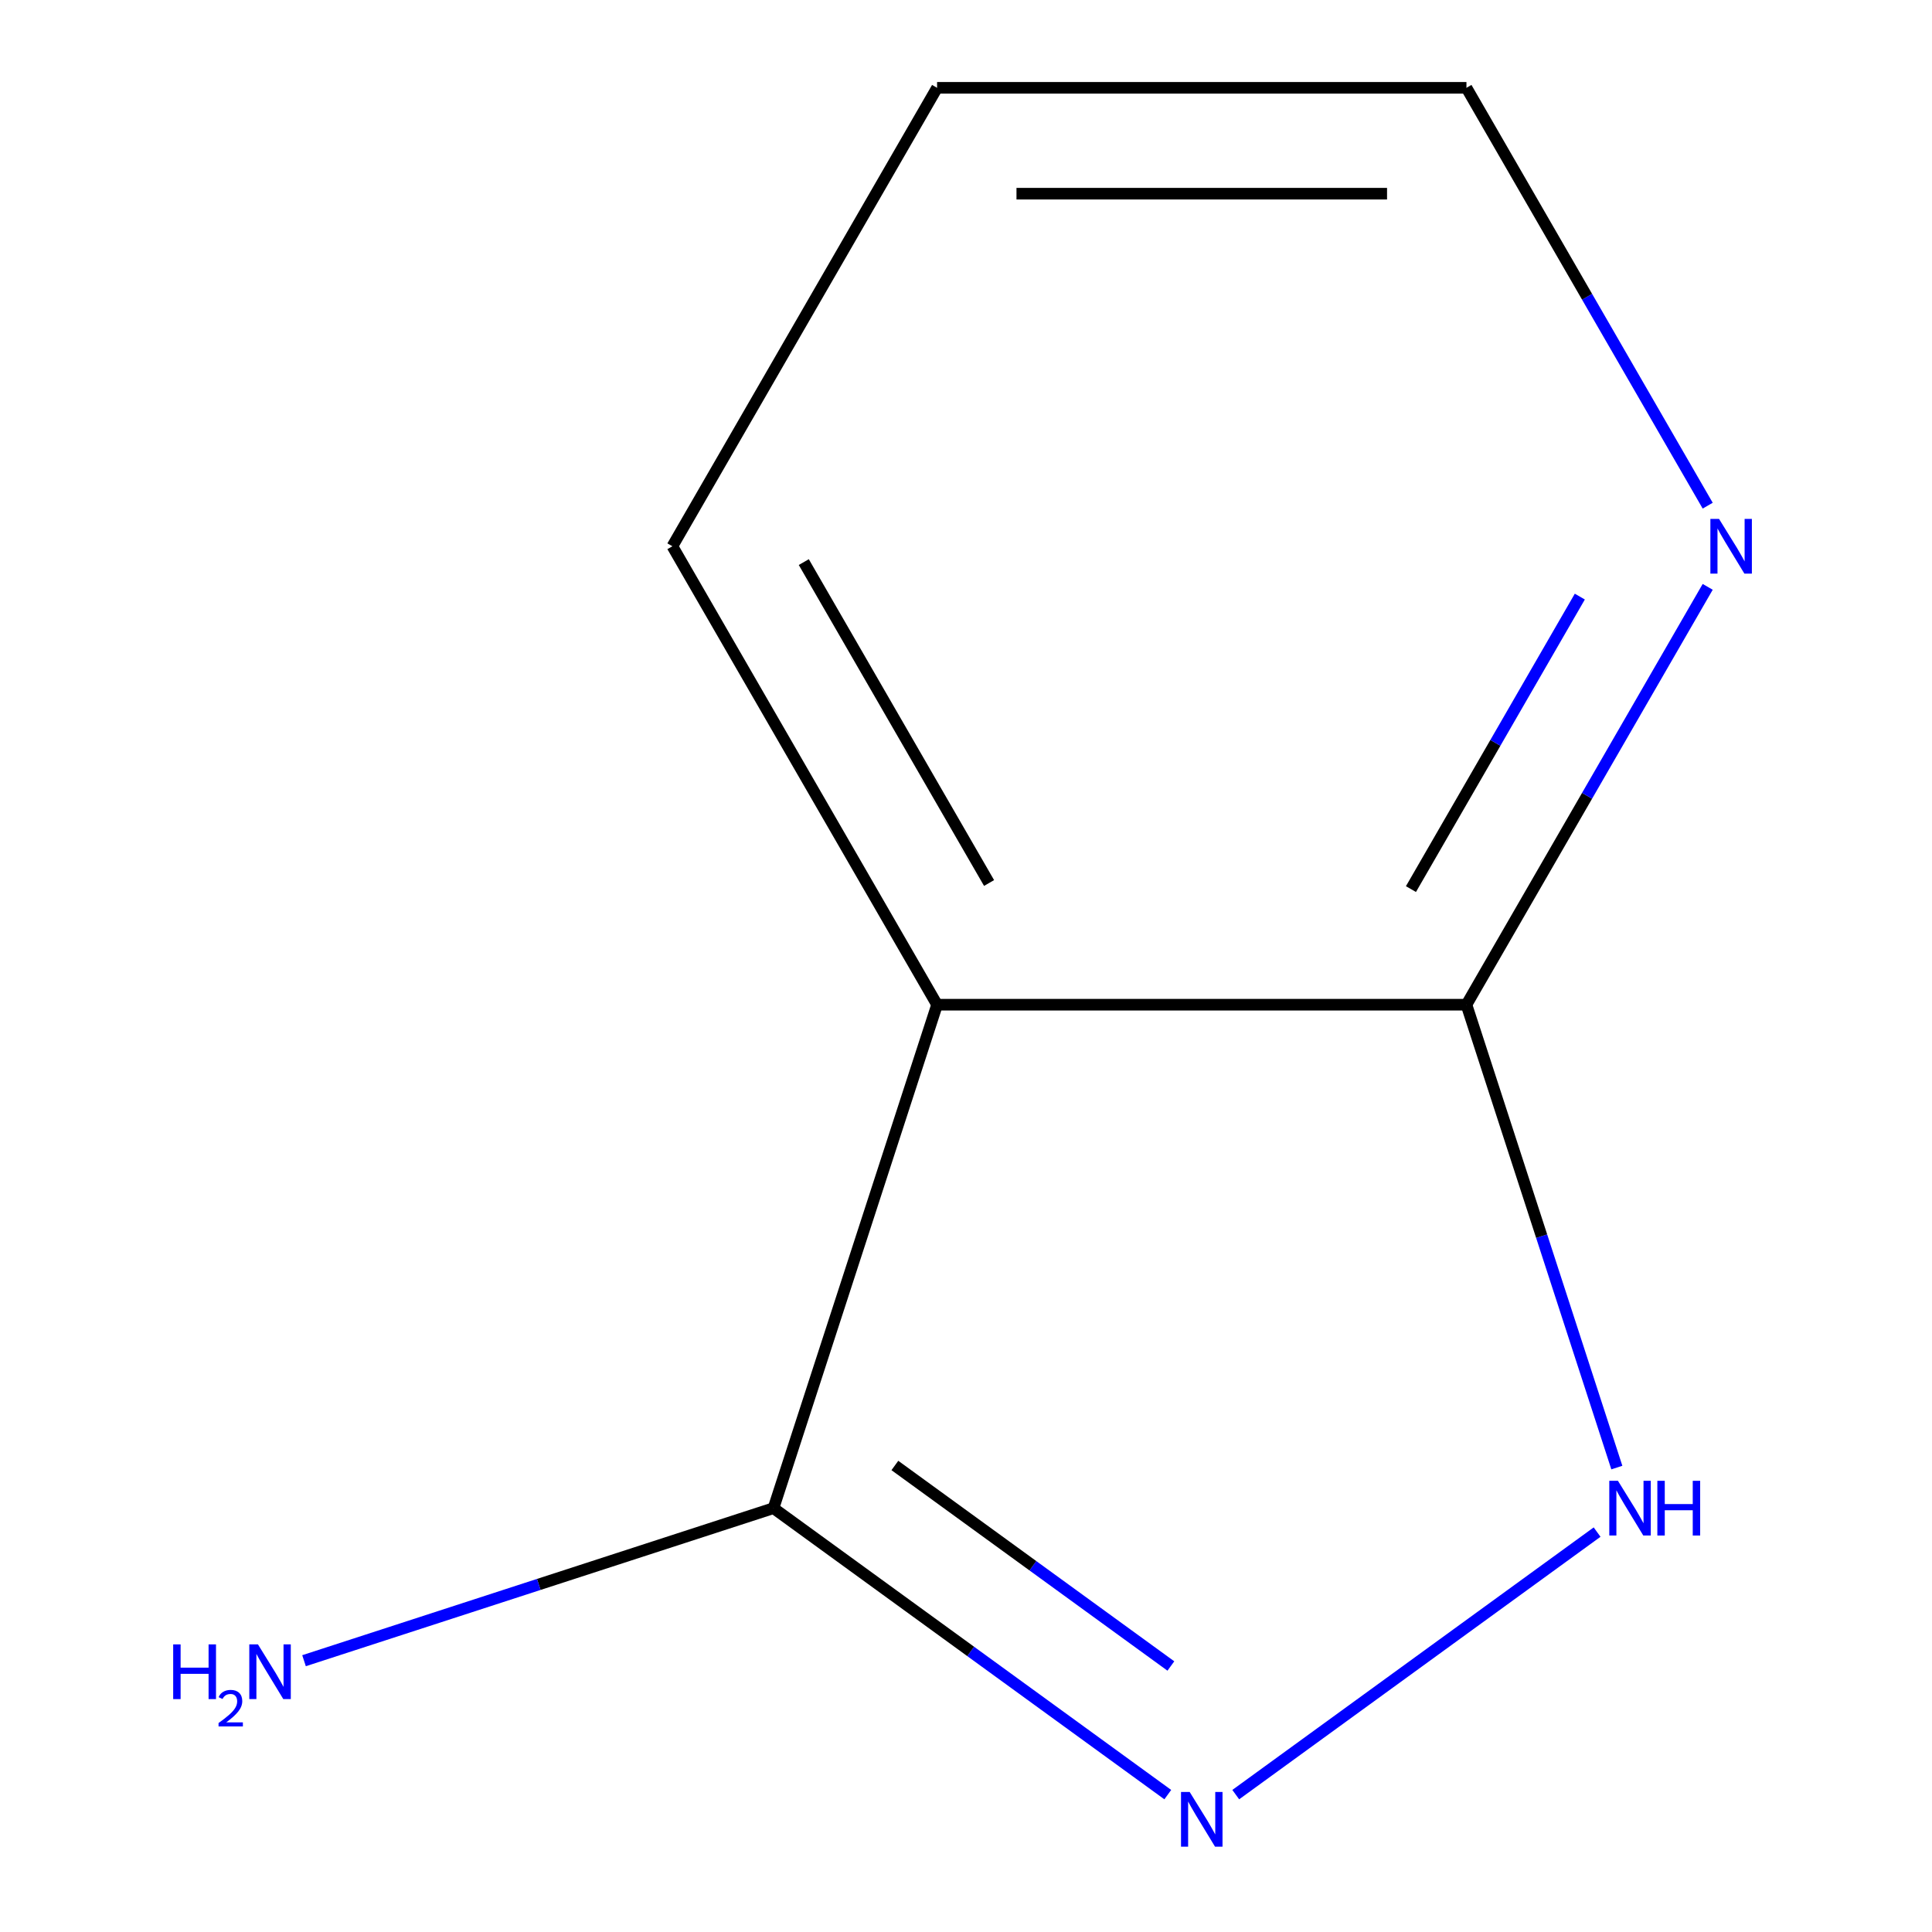 <?xml version='1.0' encoding='iso-8859-1'?>
<svg version='1.1' baseProfile='full'
              xmlns='http://www.w3.org/2000/svg'
                      xmlns:rdkit='http://www.rdkit.org/xml'
                      xmlns:xlink='http://www.w3.org/1999/xlink'
                  xml:space='preserve'
width='1000px' height='1000px' viewBox='0 0 1000 1000'>
<!-- END OF HEADER -->
<rect style='opacity:1.0;fill:#FFFFFF;stroke:none' width='1000' height='1000' x='0' y='0'> </rect>
<path class='bond-1' d='M 639.622,928.895 L 826.655,793.008' style='fill:none;fill-rule:evenodd;stroke:#0000FF;stroke-width:6px;stroke-linecap:butt;stroke-linejoin:miter;stroke-opacity:1' />
<path class='bond-2' d='M 604.442,928.895 L 502.402,854.759' style='fill:none;fill-rule:evenodd;stroke:#0000FF;stroke-width:6px;stroke-linecap:butt;stroke-linejoin:miter;stroke-opacity:1' />
<path class='bond-2' d='M 502.402,854.759 L 400.362,780.623' style='fill:none;fill-rule:evenodd;stroke:#000000;stroke-width:6px;stroke-linecap:butt;stroke-linejoin:miter;stroke-opacity:1' />
<path class='bond-2' d='M 606.04,862.321 L 534.613,810.425' style='fill:none;fill-rule:evenodd;stroke:#0000FF;stroke-width:6px;stroke-linecap:butt;stroke-linejoin:miter;stroke-opacity:1' />
<path class='bond-2' d='M 534.613,810.425 L 463.185,758.53' style='fill:none;fill-rule:evenodd;stroke:#000000;stroke-width:6px;stroke-linecap:butt;stroke-linejoin:miter;stroke-opacity:1' />
<path class='bond-0' d='M 485.032,520.034 L 400.362,780.623' style='fill:none;fill-rule:evenodd;stroke:#000000;stroke-width:6px;stroke-linecap:butt;stroke-linejoin:miter;stroke-opacity:1' />
<path class='bond-6' d='M 485.032,520.034 L 348.033,282.744' style='fill:none;fill-rule:evenodd;stroke:#000000;stroke-width:6px;stroke-linecap:butt;stroke-linejoin:miter;stroke-opacity:1' />
<path class='bond-6' d='M 511.941,457.041 L 416.041,290.938' style='fill:none;fill-rule:evenodd;stroke:#000000;stroke-width:6px;stroke-linecap:butt;stroke-linejoin:miter;stroke-opacity:1' />
<path class='bond-9' d='M 485.032,520.034 L 759.031,520.034' style='fill:none;fill-rule:evenodd;stroke:#000000;stroke-width:6px;stroke-linecap:butt;stroke-linejoin:miter;stroke-opacity:1' />
<path class='bond-3' d='M 836.875,759.613 L 797.953,639.824' style='fill:none;fill-rule:evenodd;stroke:#0000FF;stroke-width:6px;stroke-linecap:butt;stroke-linejoin:miter;stroke-opacity:1' />
<path class='bond-3' d='M 797.953,639.824 L 759.031,520.034' style='fill:none;fill-rule:evenodd;stroke:#000000;stroke-width:6px;stroke-linecap:butt;stroke-linejoin:miter;stroke-opacity:1' />
<path class='bond-5' d='M 400.362,780.623 L 278.863,820.1' style='fill:none;fill-rule:evenodd;stroke:#000000;stroke-width:6px;stroke-linecap:butt;stroke-linejoin:miter;stroke-opacity:1' />
<path class='bond-5' d='M 278.863,820.1 L 157.364,859.578' style='fill:none;fill-rule:evenodd;stroke:#0000FF;stroke-width:6px;stroke-linecap:butt;stroke-linejoin:miter;stroke-opacity:1' />
<path class='bond-4' d='M 759.031,520.034 L 821.466,411.894' style='fill:none;fill-rule:evenodd;stroke:#000000;stroke-width:6px;stroke-linecap:butt;stroke-linejoin:miter;stroke-opacity:1' />
<path class='bond-4' d='M 821.466,411.894 L 883.901,303.754' style='fill:none;fill-rule:evenodd;stroke:#0000FF;stroke-width:6px;stroke-linecap:butt;stroke-linejoin:miter;stroke-opacity:1' />
<path class='bond-4' d='M 730.304,460.193 L 774.008,384.495' style='fill:none;fill-rule:evenodd;stroke:#000000;stroke-width:6px;stroke-linecap:butt;stroke-linejoin:miter;stroke-opacity:1' />
<path class='bond-4' d='M 774.008,384.495 L 817.712,308.797' style='fill:none;fill-rule:evenodd;stroke:#0000FF;stroke-width:6px;stroke-linecap:butt;stroke-linejoin:miter;stroke-opacity:1' />
<path class='bond-7' d='M 883.901,261.735 L 821.466,153.595' style='fill:none;fill-rule:evenodd;stroke:#0000FF;stroke-width:6px;stroke-linecap:butt;stroke-linejoin:miter;stroke-opacity:1' />
<path class='bond-7' d='M 821.466,153.595 L 759.031,45.455' style='fill:none;fill-rule:evenodd;stroke:#000000;stroke-width:6px;stroke-linecap:butt;stroke-linejoin:miter;stroke-opacity:1' />
<path class='bond-8' d='M 348.033,282.744 L 485.032,45.455' style='fill:none;fill-rule:evenodd;stroke:#000000;stroke-width:6px;stroke-linecap:butt;stroke-linejoin:miter;stroke-opacity:1' />
<path class='bond-10' d='M 759.031,45.455 L 485.032,45.455' style='fill:none;fill-rule:evenodd;stroke:#000000;stroke-width:6px;stroke-linecap:butt;stroke-linejoin:miter;stroke-opacity:1' />
<path class='bond-10' d='M 717.931,100.254 L 526.132,100.254' style='fill:none;fill-rule:evenodd;stroke:#000000;stroke-width:6px;stroke-linecap:butt;stroke-linejoin:miter;stroke-opacity:1' />
<path  class='atom-0' d='M 615.772 927.515
L 625.052 942.515
Q 625.972 943.995, 627.452 946.675
Q 628.932 949.355, 629.012 949.515
L 629.012 927.515
L 632.772 927.515
L 632.772 955.835
L 628.892 955.835
L 618.932 939.435
Q 617.772 937.515, 616.532 935.315
Q 615.332 933.115, 614.972 932.435
L 614.972 955.835
L 611.292 955.835
L 611.292 927.515
L 615.772 927.515
' fill='#0000FF'/>
<path  class='atom-2' d='M 837.442 766.463
L 846.722 781.463
Q 847.642 782.943, 849.122 785.623
Q 850.602 788.303, 850.682 788.463
L 850.682 766.463
L 854.442 766.463
L 854.442 794.783
L 850.562 794.783
L 840.602 778.383
Q 839.442 776.463, 838.202 774.263
Q 837.002 772.063, 836.642 771.383
L 836.642 794.783
L 832.962 794.783
L 832.962 766.463
L 837.442 766.463
' fill='#0000FF'/>
<path  class='atom-2' d='M 857.842 766.463
L 861.682 766.463
L 861.682 778.503
L 876.162 778.503
L 876.162 766.463
L 880.002 766.463
L 880.002 794.783
L 876.162 794.783
L 876.162 781.703
L 861.682 781.703
L 861.682 794.783
L 857.842 794.783
L 857.842 766.463
' fill='#0000FF'/>
<path  class='atom-5' d='M 889.771 268.584
L 899.051 283.584
Q 899.971 285.064, 901.451 287.744
Q 902.931 290.424, 903.011 290.584
L 903.011 268.584
L 906.771 268.584
L 906.771 296.904
L 902.891 296.904
L 892.931 280.504
Q 891.771 278.584, 890.531 276.384
Q 889.331 274.184, 888.971 273.504
L 888.971 296.904
L 885.291 296.904
L 885.291 268.584
L 889.771 268.584
' fill='#0000FF'/>
<path  class='atom-6' d='M 89.641 851.133
L 93.481 851.133
L 93.481 863.173
L 107.961 863.173
L 107.961 851.133
L 111.801 851.133
L 111.801 879.453
L 107.961 879.453
L 107.961 866.373
L 93.481 866.373
L 93.481 879.453
L 89.641 879.453
L 89.641 851.133
' fill='#0000FF'/>
<path  class='atom-6' d='M 113.174 878.459
Q 113.86 876.691, 115.497 875.714
Q 117.134 874.711, 119.404 874.711
Q 122.229 874.711, 123.813 876.242
Q 125.397 877.773, 125.397 880.492
Q 125.397 883.264, 123.338 885.851
Q 121.305 888.439, 117.081 891.501
L 125.714 891.501
L 125.714 893.613
L 113.121 893.613
L 113.121 891.844
Q 116.606 889.363, 118.665 887.515
Q 120.751 885.667, 121.754 884.003
Q 122.757 882.34, 122.757 880.624
Q 122.757 878.829, 121.859 877.826
Q 120.962 876.823, 119.404 876.823
Q 117.899 876.823, 116.896 877.43
Q 115.893 878.037, 115.18 879.383
L 113.174 878.459
' fill='#0000FF'/>
<path  class='atom-6' d='M 133.514 851.133
L 142.794 866.133
Q 143.714 867.613, 145.194 870.293
Q 146.674 872.973, 146.754 873.133
L 146.754 851.133
L 150.514 851.133
L 150.514 879.453
L 146.634 879.453
L 136.674 863.053
Q 135.514 861.133, 134.274 858.933
Q 133.074 856.733, 132.714 856.053
L 132.714 879.453
L 129.034 879.453
L 129.034 851.133
L 133.514 851.133
' fill='#0000FF'/>
</svg>
